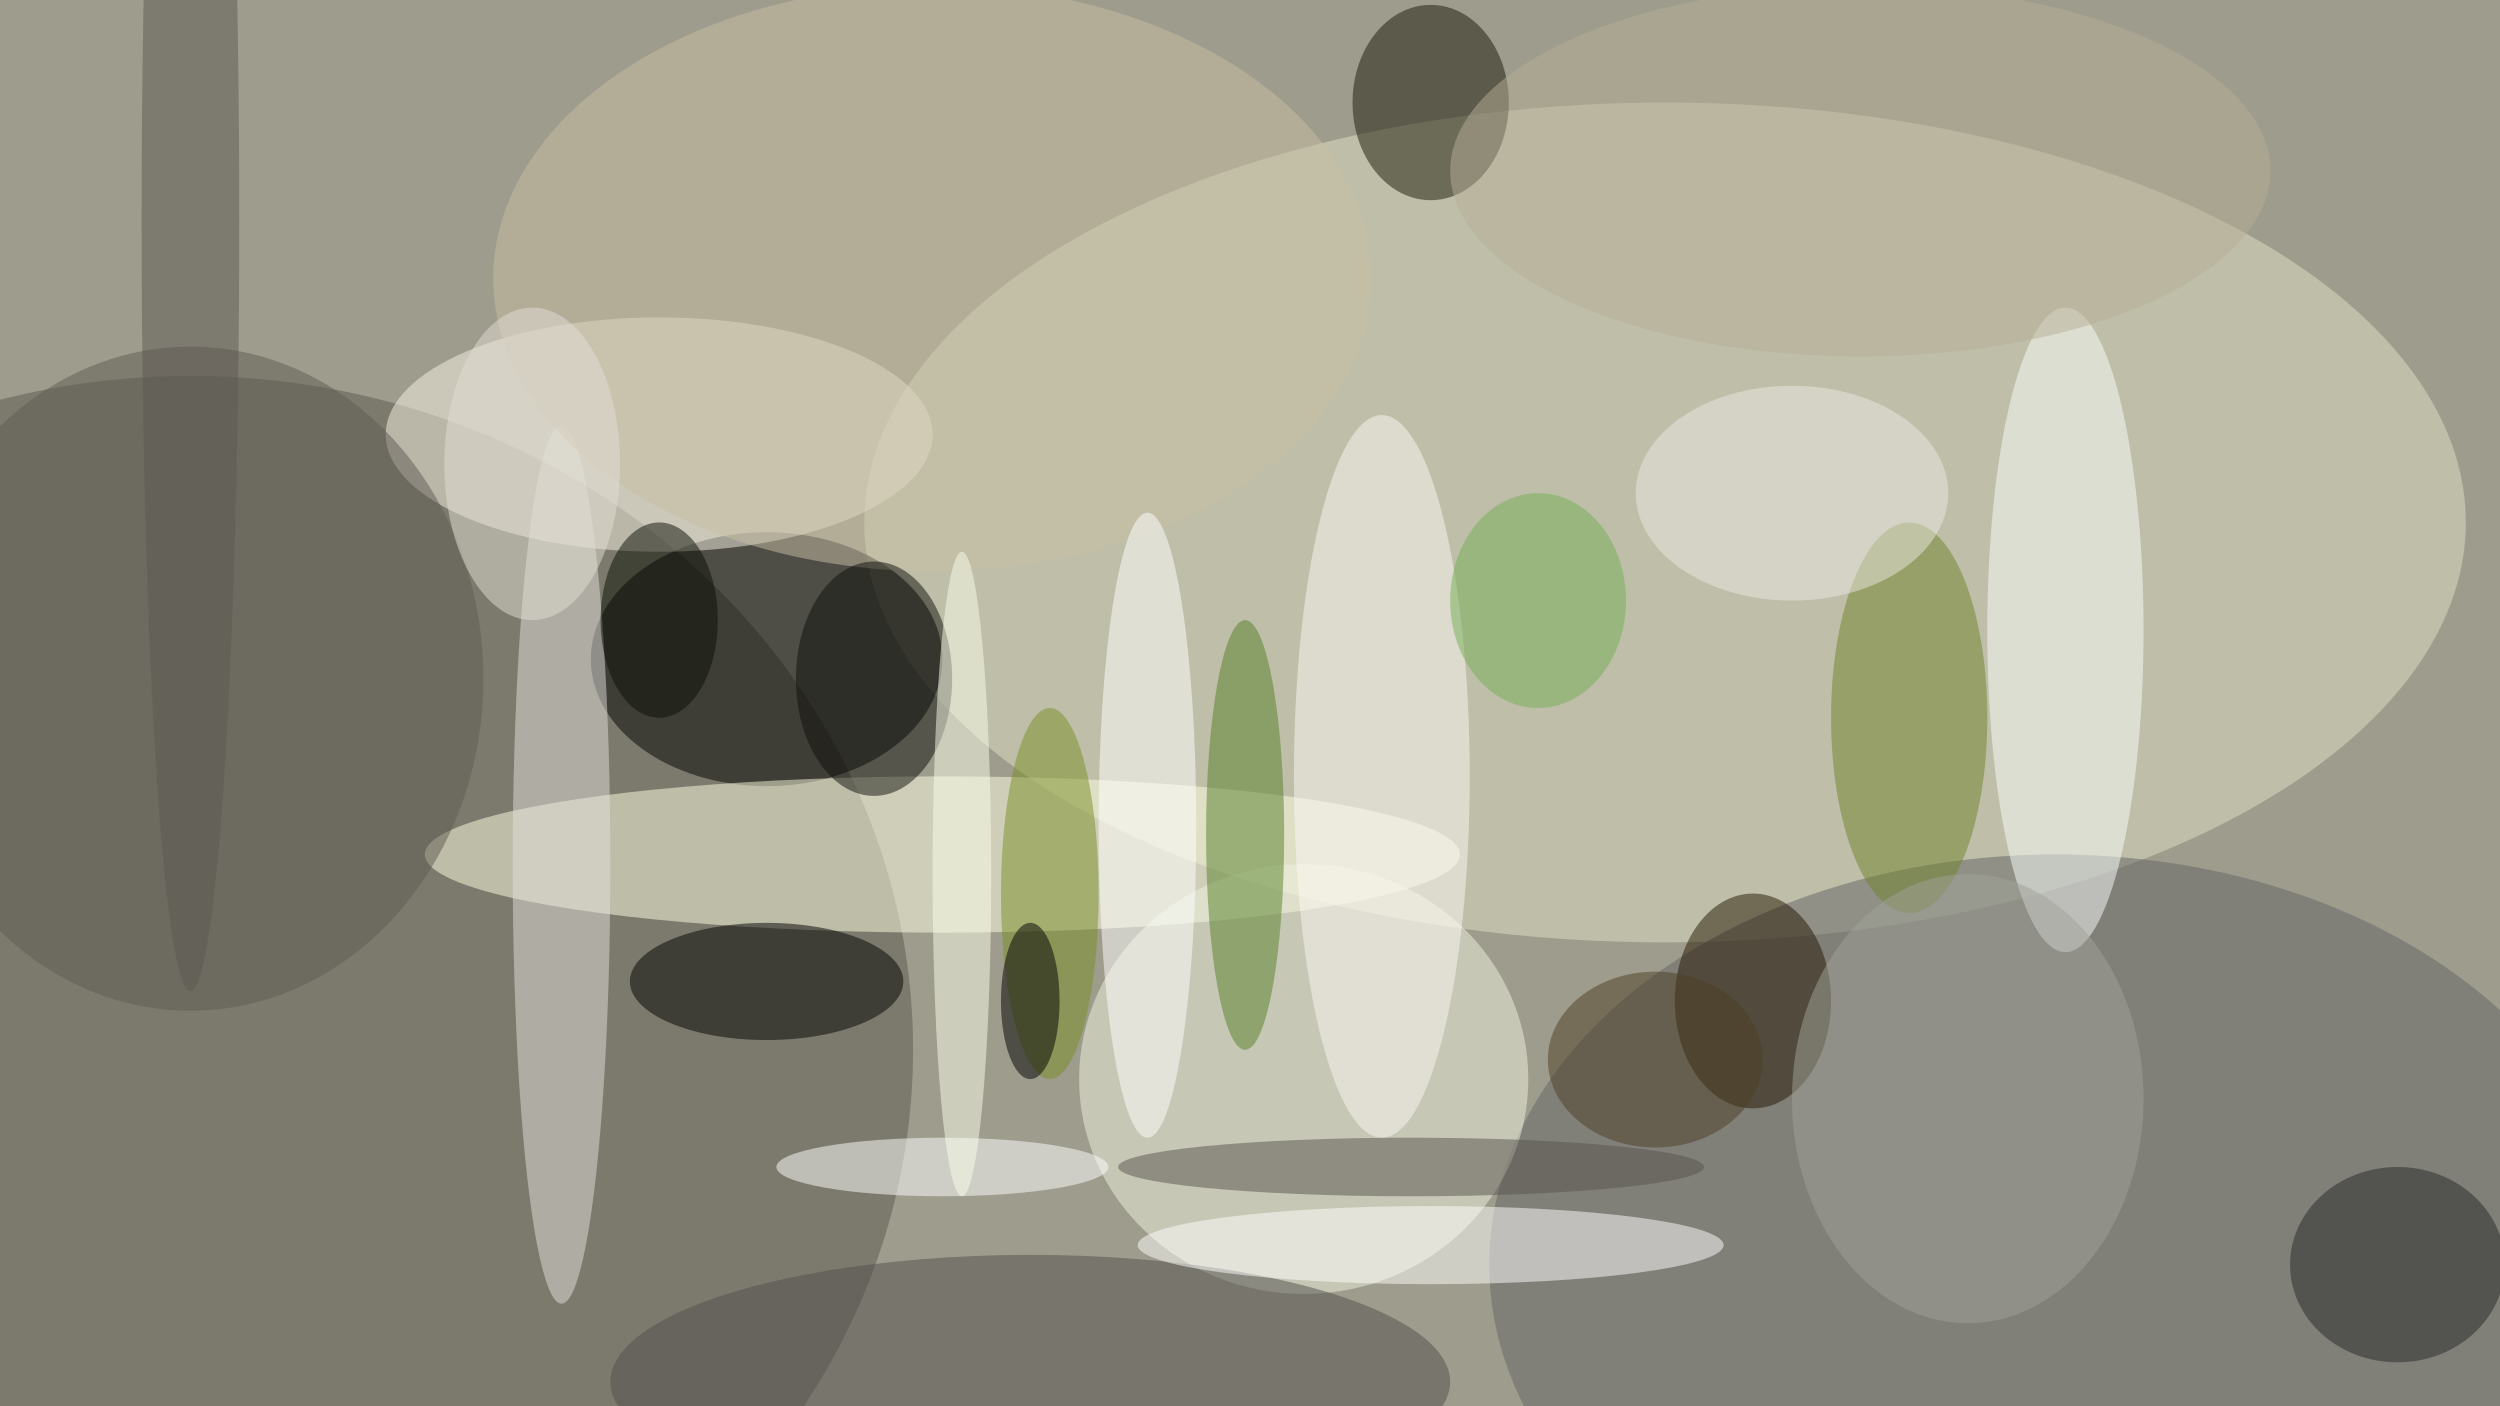 <svg xmlns="http://www.w3.org/2000/svg" width="1024" height="576"><path fill="#9e9c8c" d="M0 0h1024v576H0z"/><g fill-opacity=".502" transform="matrix(4 0 0 4 2 2)"><ellipse cx="19" cy="107" fill="#5b584e" rx="74" ry="69"/><ellipse cx="170" cy="53" fill="#dedfc5" rx="82" ry="43"/><ellipse cx="78" cy="67" rx="18" ry="13"/><ellipse cx="96" cy="87" fill="#ffffe3" rx="53" ry="8"/><ellipse cx="210" cy="129" fill="#636364" rx="58" ry="42"/><ellipse cx="133" cy="110" fill="#eef1dd" rx="23" ry="22"/><ellipse cx="67" cy="44" fill="#f8f3e6" rx="28" ry="12"/><ellipse cx="105" cy="141" fill="#514f4d" rx="43" ry="13"/><ellipse cx="57" cy="88" fill="#e2e0d9" rx="5" ry="45"/><ellipse cx="146" cy="10" fill="#1a1909" rx="8" ry="10"/><ellipse cx="78" cy="100" rx="14" ry="6"/><ellipse cx="211" cy="64" fill="#fafdfb" rx="8" ry="33"/><ellipse cx="195" cy="73" fill="#71812b" rx="8" ry="20"/><ellipse cx="179" cy="102" fill="#251600" rx="8" ry="11"/><ellipse cx="146" cy="127" fill="#fffffd" rx="30" ry="4"/><ellipse cx="141" cy="79" fill="#fbf7f3" rx="9" ry="37"/><ellipse cx="96" cy="119" fill="#fff" rx="17" ry="3"/><ellipse cx="95" cy="28" fill="#c7bda4" rx="45" ry="30"/><ellipse cx="127" cy="85" fill="#578029" rx="4" ry="22"/><ellipse cx="117" cy="84" fill="#fff" rx="5" ry="32"/><ellipse cx="19" cy="69" fill="#5f5a53" rx="30" ry="34"/><ellipse cx="245" cy="129" fill="#272928" rx="11" ry="10"/><ellipse cx="190" cy="17" fill="#b6ad95" rx="42" ry="19"/><ellipse cx="107" cy="91" fill="#7b8d24" rx="5" ry="19"/><ellipse cx="89" cy="69" fill="#0e0f0a" rx="8" ry="12"/><ellipse cx="144" cy="119" fill="#59554f" rx="30" ry="3"/><ellipse cx="98" cy="89" fill="#f9fcea" rx="3" ry="33"/><ellipse cx="54" cy="47" fill="#e1ded4" rx="9" ry="16"/><ellipse cx="201" cy="112" fill="#a0a298" rx="18" ry="23"/><ellipse cx="19" cy="22" fill="#5c5852" rx="5" ry="79"/><ellipse cx="105" cy="102" rx="3" ry="8"/><ellipse cx="157" cy="61" fill="#75ad55" rx="9" ry="11"/><ellipse cx="67" cy="63" fill="#0a0e05" rx="6" ry="10"/><ellipse cx="169" cy="108" fill="#4d3f25" rx="11" ry="9"/><ellipse cx="183" cy="50" fill="#e9e7e1" rx="16" ry="11"/></g></svg>